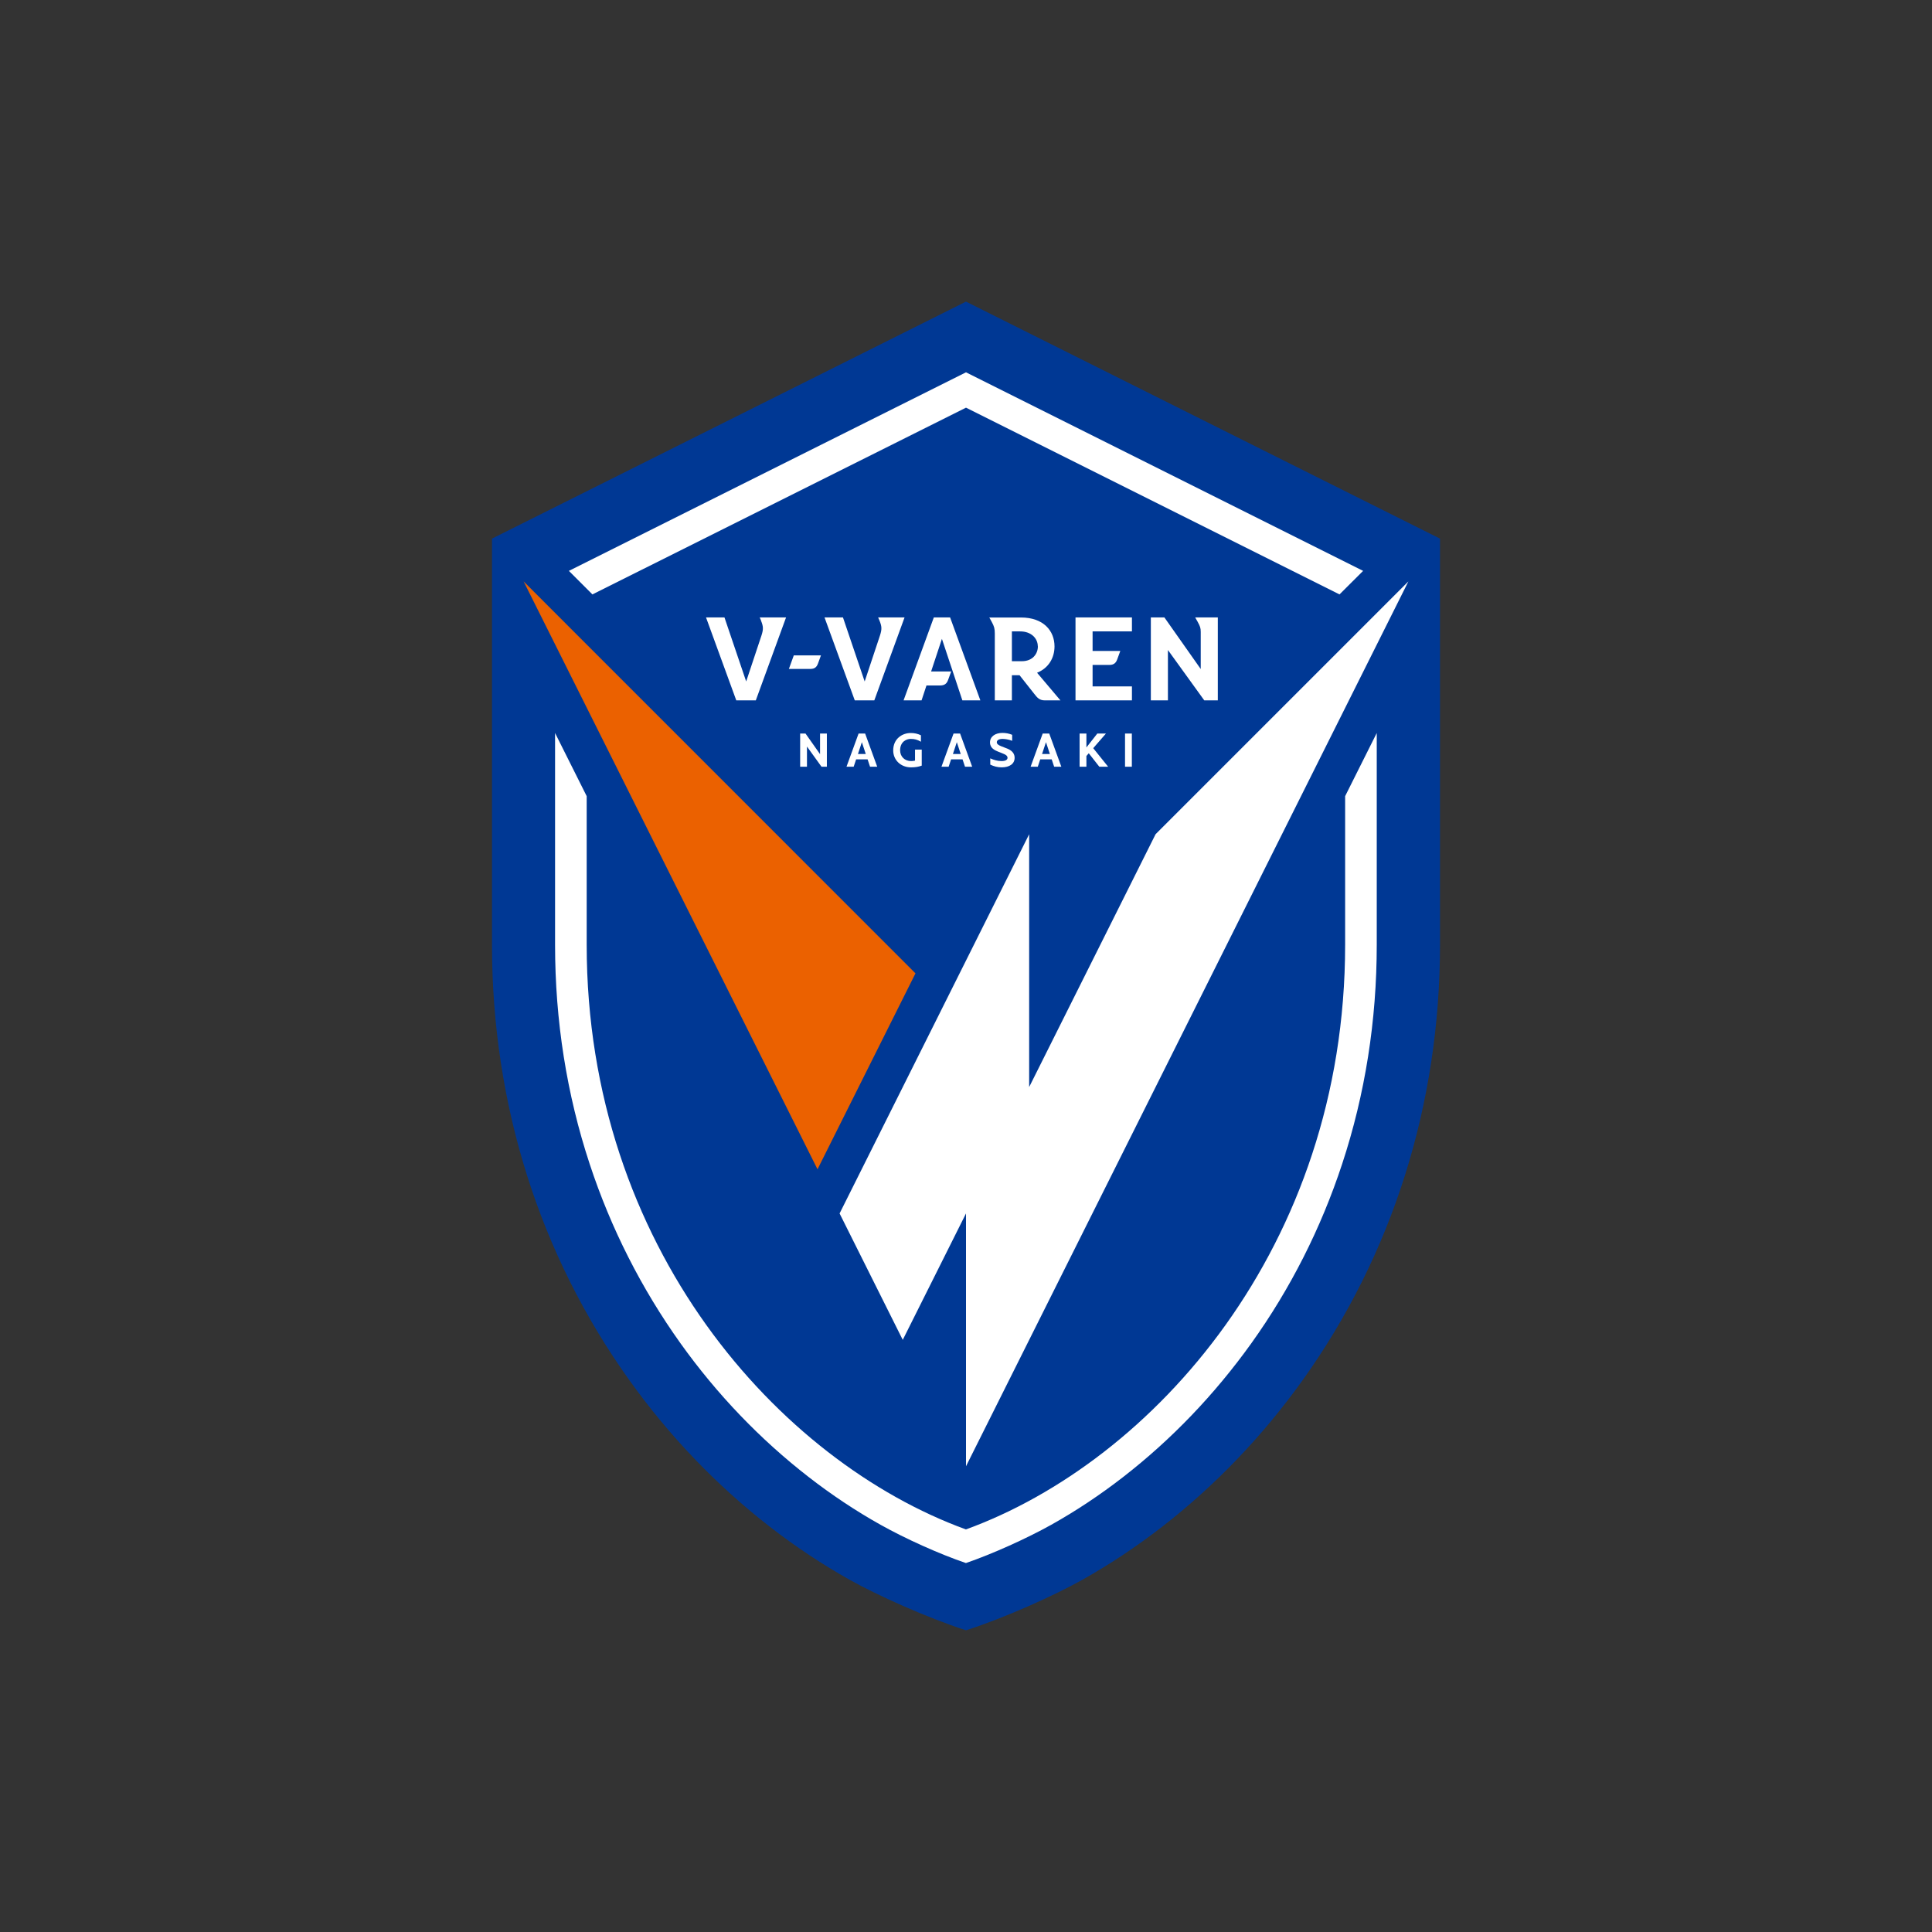 <?xml version="1.0" encoding="UTF-8"?>
<svg id="_マーク等" data-name="マーク等" xmlns="http://www.w3.org/2000/svg" viewBox="0 0 212.6 212.6">
  <rect x="0" y="0" width="212.6" height="212.6" fill="#333333" stroke="none"/>
  <defs>
    <style>
      .cls-1 {
        fill: #003894;
      }

      .cls-2 {
        fill: #fff;
      }

      .cls-3 {
        fill: #eb6100;
      }
    </style>
  </defs>
  <path class="cls-1" d="M106.3,179.4c4.34-1.39,9.77-3.86,12.79-5.55,3.02-1.69,5.97-3.66,8.79-5.84,5.85-4.54,11.05-9.97,15.47-16.14,9.88-13.81,15.11-30.38,15.11-47.9v-44.7s-52.16-26.08-52.16-26.08l-52.16,26.08v44.7c0,17.52,5.22,34.09,15.11,47.9,4.41,6.17,9.62,11.6,15.47,16.14,2.82,2.19,5.78,4.15,8.79,5.84,3.02,1.69,8.45,4.15,12.79,5.55Z"/>
  <g>
    <g>
      <polygon class="cls-2" points="106.3 44.86 147.4 65.41 150 62.82 106.3 40.97 62.6 62.82 65.19 65.41 106.3 44.86"/>
      <path class="cls-2" d="M151.5,80.66l-3.48,6.95v16.36c0,33.26-21.18,56.85-41.73,64.33-20.54-7.48-41.73-31.07-41.73-64.33v-16.36s-3.48-6.95-3.48-6.95v23.31c0,8.34,1.28,16.45,3.81,24.12,2.33,7.08,5.7,13.72,10,19.74,4.02,5.62,8.76,10.56,14.08,14.69,2.55,1.98,5.21,3.75,7.93,5.27,2.69,1.51,6.45,3.21,9.39,4.21,2.94-1.01,6.7-2.71,9.39-4.21,2.72-1.52,5.38-3.29,7.93-5.27,5.32-4.13,10.05-9.07,14.08-14.69,4.31-6.02,7.67-12.66,10-19.74,2.53-7.67,3.81-15.78,3.81-24.12v-23.31Z"/>
    </g>
    <g>
      <polygon class="cls-3" points="100.74 107.11 57.62 63.98 89.96 128.67 100.74 107.11"/>
      <polygon class="cls-2" points="106.3 161.35 154.98 63.98 127.16 91.8 113.25 119.62 113.25 91.8 92.39 133.53 99.34 147.44 106.3 133.53 106.3 161.35"/>
    </g>
    <path class="cls-2" d="M124.55,80.72v3.65h-.75v-3.65h.75ZM90.24,82.99l-1.6-2.27h-.59v3.65h.75v-2.22l1.6,2.22h.59v-3.65h-.75v2.27ZM96.53,84.37h-.79l-.27-.81h-1.26l-.27.81h-.79l1.33-3.65h.72l1.33,3.65ZM95.27,82.97l-.43-1.3-.43,1.3h.87ZM106.98,84.37h-.79l-.27-.81h-1.26l-.27.81h-.79l1.33-3.65h.72l1.33,3.65ZM105.72,82.97l-.43-1.3-.43,1.3h.87ZM116.79,84.37h-.79l-.27-.81h-1.26l-.27.81h-.79l1.33-3.65h.72l1.33,3.65ZM115.53,82.97l-.43-1.3-.43,1.3h.87ZM101.44,82.49h-.75v1.21c-.16.04-.32.05-.43.05-.7,0-1.21-.49-1.21-1.18,0-.96.7-1.26,1.16-1.26.43,0,.71.07,1.13.31v-.71c-.36-.17-.7-.25-1.13-.25-.89,0-1.92.6-1.92,1.92,0,1.06.84,1.86,1.95,1.86.49,0,.84-.06,1.19-.19v-1.74ZM110.9,82.4c-.26-.11-.42-.16-.72-.28-.33-.13-.49-.26-.49-.44,0-.22.22-.37.64-.37.24,0,.68.06,1.05.21v-.66c-.34-.14-.69-.21-1.07-.21-.78,0-1.37.39-1.37,1.05s.59.88.89,1.01c.27.11.43.16.69.28.23.1.35.24.35.39,0,.23-.22.37-.66.37-.47,0-.89-.14-1.24-.3v.69c.4.19.78.3,1.26.3.85,0,1.42-.38,1.42-1.05,0-.36-.17-.74-.76-.99ZM121.69,80.72h-.94l-1.2,1.53v-1.53h-.75v3.65h.75v-1.18l.26-.3,1.16,1.48h.97l-1.64-2.04,1.4-1.61ZM118.35,77.07h6.21v-1.54h-4.33v-2.36h1.83c.48,0,.73-.19.88-.61.15-.4.34-.93.34-.93h-3.05v-2.15h4.33v-1.54h-6.21v9.13ZM86.81,73.61h2.35c.47,0,.7-.18.85-.59.14-.39.33-.9.33-.9h-2.99l-.54,1.49ZM102.76,67.94l-3.33,9.13h1.98l.54-1.64h1.5c.48,0,.73-.19.88-.61.15-.4.34-.93.34-.93h-2.21l1.19-3.59,2.25,6.77h1.98l-3.33-9.13h-1.81ZM83.74,68.29c.26.65.28.94.05,1.65-.37,1.12-1.68,5.05-1.68,5.05l-2.39-7.05h-2.03l3.33,9.13h2.15l3.33-9.13h-2.9s.05.11.15.35ZM96.63,67.94s.05.11.15.35c.26.65.28.94.05,1.65-.37,1.12-1.68,5.05-1.68,5.05l-2.39-7.05h-2.03l3.33,9.13h2.15l3.33-9.13h-2.9ZM116.71,77.07h-1.74c-.6,0-.84-.31-1.17-.73-.22-.28-.89-1.14-1.61-2.04h-.84v2.77h-1.88v-7.34c0-.56-.07-.8-.33-1.28-.19-.37-.28-.5-.28-.5h3.49c2.47,0,3.69,1.46,3.69,3.18,0,1.26-.65,2.39-1.92,2.9l2.58,3.05ZM114.2,71.12c0-.88-.73-1.64-1.94-1.64h-.91v3.28h1.1c1.16,0,1.76-.79,1.76-1.64ZM131.52,67.94s.1.17.28.5c.26.48.33.66.33,1.1v4.08s-4-5.68-4-5.68h-1.49v9.13h1.88v-5.54l4,5.54h1.49v-9.13h-2.48Z"/>
  </g>
</svg>